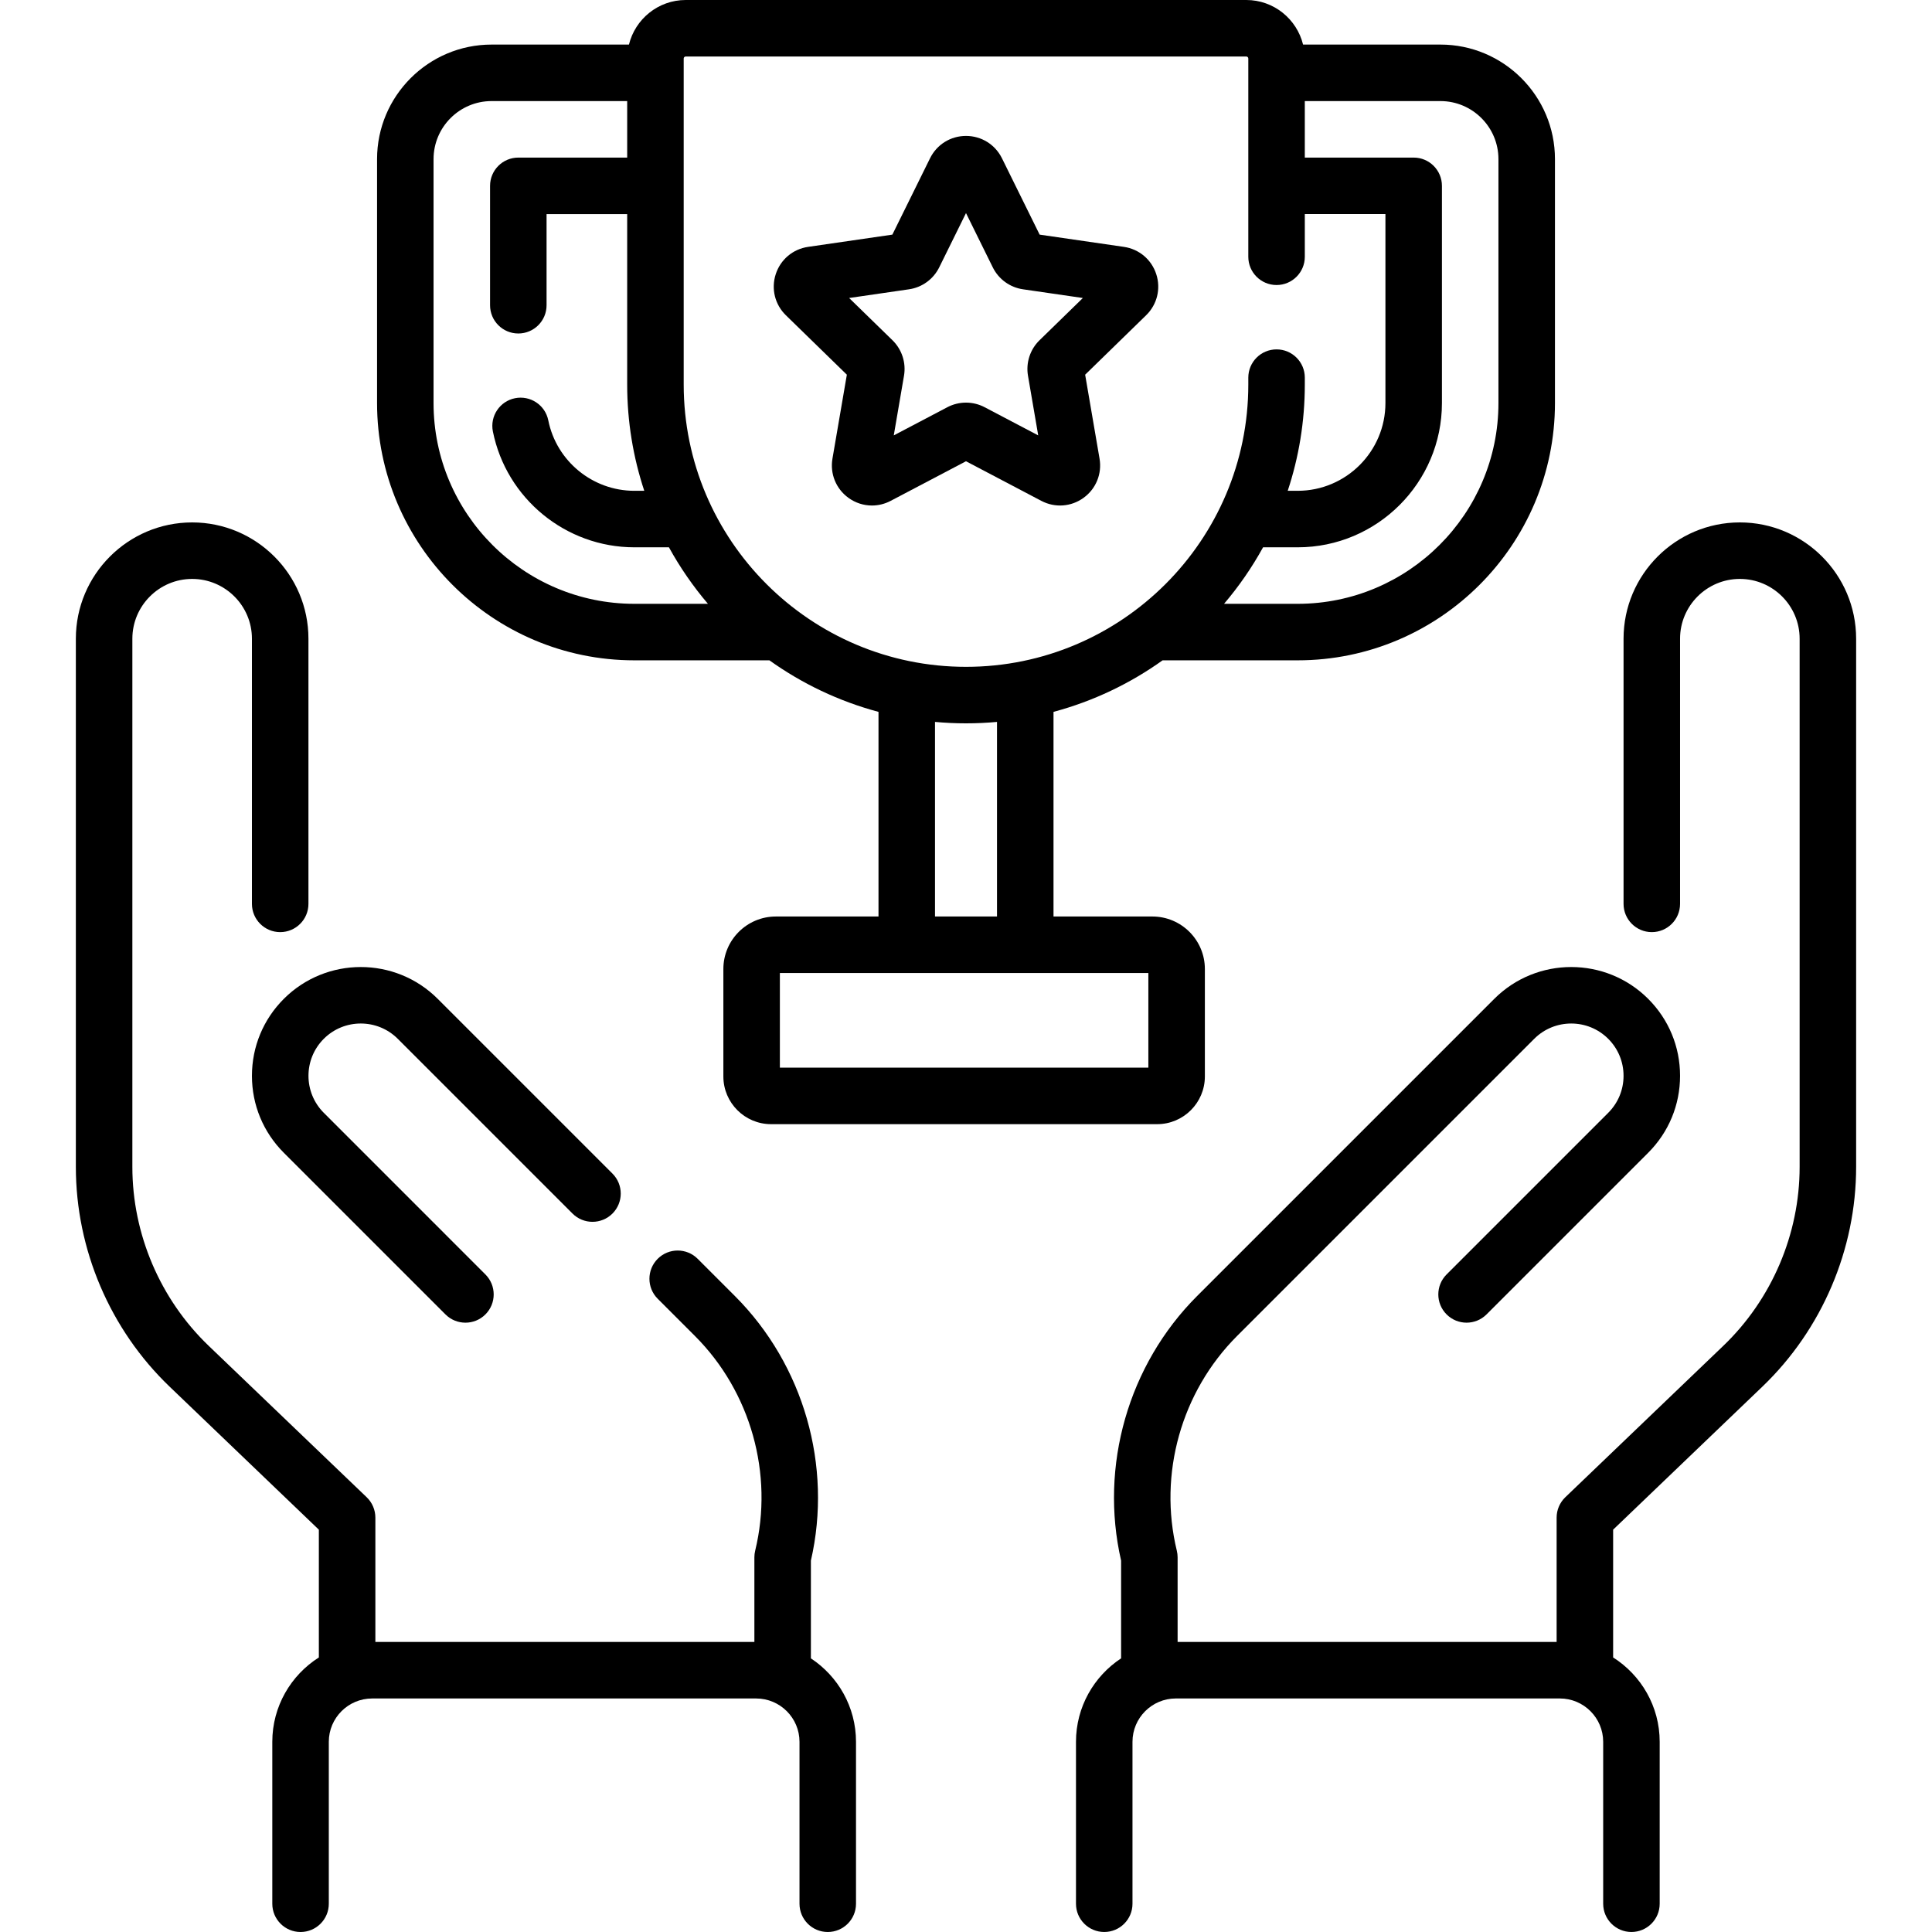 <svg id="Capa_1" enable-background="new 0 0 512.858 512.858" height="512" viewBox="0 0 512.858 512.858" width="512" xmlns="http://www.w3.org/2000/svg"><g><path d="m66.878 285.58c0 7.716 3.006 14.971 8.462 20.428l42.908 42.908c1.465 1.464 3.385 2.196 5.304 2.196s3.839-.732 5.304-2.196c2.929-2.93 2.929-7.678 0-10.607l-42.908-42.909c-5.416-5.415-5.416-14.227 0-19.642 5.414-5.416 14.228-5.416 19.642 0l46.385 46.386c2.929 2.927 7.677 2.929 10.607 0 2.929-2.93 2.929-7.678 0-10.607l-46.386-46.386c-11.264-11.264-29.592-11.262-40.855 0-5.457 5.457-8.463 12.712-8.463 20.429z"/><path d="m215.255 440.22v-25.943c5.776-25.139-1.905-51.972-20.167-70.234l-9.889-9.889c-2.93-2.928-7.678-2.928-10.607 0-2.929 2.93-2.929 7.678 0 10.607l9.889 9.889c14.805 14.804 20.93 36.638 15.986 56.982-.141.579-.212 1.174-.212 1.771v22.465h-100.611v-33.01c0-2.045-.835-4-2.311-5.415l-41.927-40.181c-12.881-12.344-20.269-29.655-20.269-47.497v-140.217c0-8.751 7.119-15.87 15.87-15.87s15.871 7.119 15.871 15.87v70.388c0 4.143 3.357 7.5 7.5 7.5s7.5-3.357 7.5-7.5v-70.388c0-17.021-13.849-30.87-30.871-30.87-17.021 0-30.87 13.849-30.87 30.87v140.218c0 21.909 9.072 43.169 24.89 58.327l39.616 37.966v33.918c-7.419 4.703-12.358 12.982-12.358 22.397v42.984c0 4.143 3.357 7.5 7.5 7.5s7.5-3.357 7.5-7.5v-42.984c0-6.345 5.161-11.506 11.506-11.506h101.937c6.345 0 11.506 5.161 11.506 11.506v42.984c0 4.143 3.357 7.5 7.5 7.5s7.5-3.357 7.5-7.5v-42.984c0-9.254-4.771-17.411-11.979-22.154z"/><path d="m461.85 138.678c-17.022 0-30.871 13.849-30.871 30.87v70.388c0 4.143 3.357 7.5 7.5 7.5s7.5-3.357 7.5-7.5v-70.388c0-8.751 7.12-15.87 15.871-15.87s15.87 7.119 15.87 15.87v140.218c0 17.842-7.388 35.153-20.269 47.497l-41.927 40.181c-1.476 1.415-2.311 3.37-2.311 5.415v33.01h-100.611v-22.465c0-.597-.071-1.19-.212-1.771-4.942-20.345 1.184-42.18 15.987-56.982l78.891-78.892c5.418-5.415 14.229-5.416 19.643 0 2.624 2.623 4.068 6.111 4.068 9.821s-1.444 7.197-4.068 9.82l-42.908 42.908c-2.929 2.93-2.929 7.678 0 10.607 2.93 2.928 7.678 2.928 10.607 0l42.907-42.908c5.457-5.456 8.462-12.711 8.462-20.428s-3.005-14.972-8.461-20.429c-11.265-11.264-29.592-11.262-40.856 0l-78.892 78.892c-18.261 18.262-25.943 45.096-20.168 70.233v25.944c-7.207 4.743-11.978 12.899-11.978 22.153v42.984c0 4.143 3.357 7.5 7.5 7.5s7.5-3.357 7.5-7.5v-42.984c0-6.345 5.161-11.506 11.506-11.506h101.937c6.345 0 11.506 5.161 11.506 11.506v42.984c0 4.143 3.357 7.5 7.5 7.5s7.5-3.357 7.5-7.5v-42.984c0-9.416-4.939-17.694-12.358-22.397v-33.918l39.616-37.966c15.817-15.158 24.89-36.418 24.89-58.327v-140.216c-.001-17.022-13.849-30.87-30.871-30.87z"/><path d="m168.389 175.287h35.854c8.644 6.179 18.423 10.863 28.958 13.682v54.322h-27.247c-7.683 0-13.933 6.25-13.933 13.933v28.529c0 6.98 5.68 12.66 12.66 12.66h102.496c6.98 0 12.66-5.68 12.66-12.66v-28.529c0-7.683-6.25-13.933-13.933-13.933h-26.247v-54.322c10.535-2.819 20.314-7.503 28.958-13.682h35.854c37.66 0 68.3-30.639 68.3-68.3v-64.752c0-16.764-13.639-30.402-30.402-30.402h-36.463c-1.668-6.781-7.784-11.833-15.072-11.833h-148.805c-7.289 0-13.404 5.052-15.072 11.833h-36.463c-16.764 0-30.402 13.639-30.402 30.402v64.752c-.001 37.661 30.639 68.3 68.299 68.3zm136.448 108.126h-97.816v-25.122h97.816zm-40.179-40.122h-16.457v-51.655c2.711.247 5.454.38 8.229.38s5.518-.133 8.229-.38v51.655zm133.111-201.056v64.752c0 29.39-23.91 53.3-53.3 53.3h-19.538c3.934-4.623 7.411-9.645 10.356-15h9.182c21.118 0 38.3-17.182 38.3-38.3v-57.654c0-4.143-3.357-7.5-7.5-7.5h-28.9v-15h35.998c8.493 0 15.402 6.909 15.402 15.402zm-216.279-26.698c0-.296.241-.537.537-.537h148.805c.296 0 .537.241.537.537v52.626c0 4.143 3.357 7.5 7.5 7.5s7.5-3.357 7.5-7.5v-11.33h21.4v50.154c0 12.848-10.452 23.3-23.3 23.3h-2.637c2.94-8.877 4.537-18.36 4.537-28.211v-1.829c0-4.143-3.357-7.5-7.5-7.5s-7.5 3.357-7.5 7.5v1.829c0 41.322-33.618 74.94-74.939 74.94s-74.939-33.618-74.939-74.94v-86.539zm-66.401 26.698c0-8.493 6.909-15.402 15.402-15.402h35.998v15h-28.9c-4.143 0-7.5 3.357-7.5 7.5v31.695c0 4.143 3.357 7.5 7.5 7.5s7.5-3.357 7.5-7.5v-24.195h21.4v45.243c0 9.851 1.597 19.334 4.537 28.211h-2.637c-11.06 0-20.667-7.866-22.843-18.704-.815-4.061-4.77-6.688-8.83-5.877-4.061.815-6.692 4.769-5.877 8.83 3.578 17.818 19.37 30.751 37.55 30.751h9.182c2.946 5.355 6.422 10.377 10.356 15h-19.538c-29.39 0-53.3-23.91-53.3-53.3v-64.752z"/><path d="m224.8 99.462-3.819 22.271c-.691 4.023.931 8.015 4.233 10.414 1.866 1.356 4.05 2.045 6.248 2.045 1.692 0 3.394-.408 4.965-1.234l20.002-10.516 20.002 10.516c3.615 1.899 7.91 1.589 11.213-.811s4.925-6.391 4.233-10.412l-3.819-22.272 16.183-15.774c2.923-2.85 3.955-7.031 2.693-10.913-1.261-3.882-4.554-6.658-8.594-7.245l-22.364-3.25-10-20.265s0-.001-.001-.001c-1.807-3.66-5.465-5.934-9.546-5.934s-7.739 2.273-9.547 5.935l-10 20.265-22.365 3.25c-4.039.587-7.332 3.363-8.593 7.245-1.262 3.882-.229 8.063 2.693 10.914zm16.5-22.667c3.468-.503 6.465-2.679 8.02-5.824l7.109-14.406 7.111 14.41c1.553 3.142 4.55 5.317 8.015 5.819l15.897 2.311-11.504 11.214c-2.509 2.445-3.653 5.967-3.062 9.423l2.715 15.833-14.22-7.476c-1.551-.815-3.252-1.223-4.953-1.223s-3.402.407-4.954 1.223l-14.219 7.476 2.716-15.836c.591-3.453-.554-6.975-3.062-9.421l-11.504-11.213z"/></g></svg>